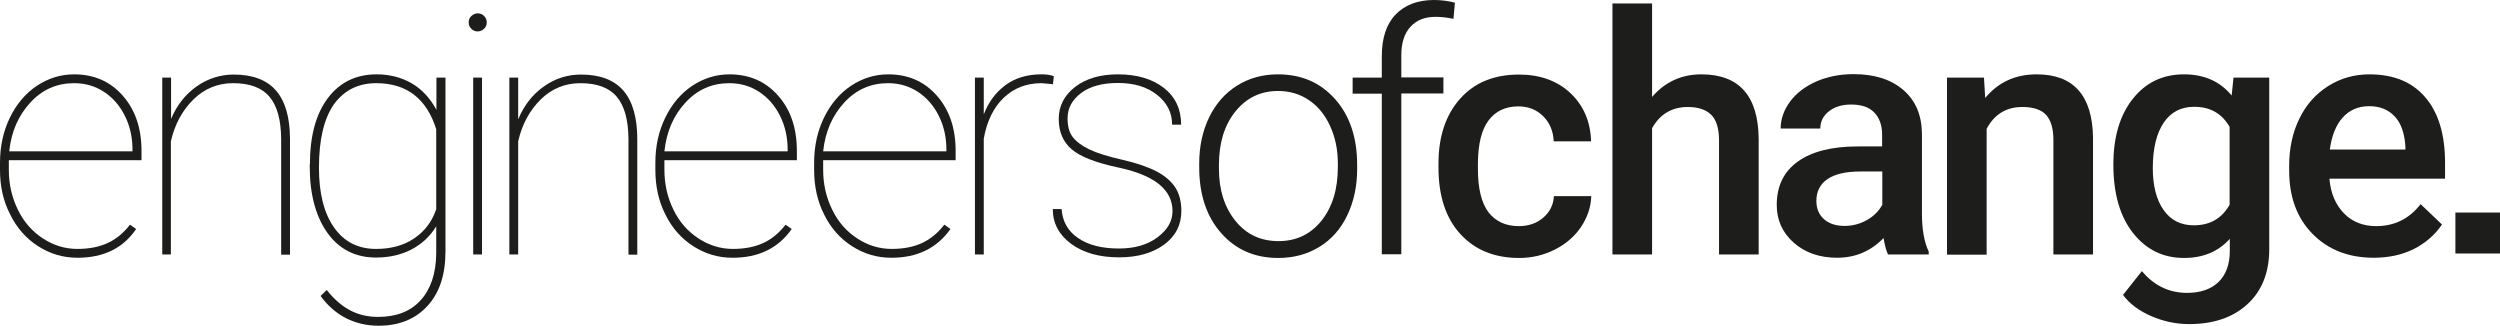 <?xml version="1.0" encoding="iso-8859-1"?>
<!-- Generator: Adobe Illustrator 24.2.3, SVG Export Plug-In . SVG Version: 6.00 Build 0)  -->
<svg version="1.1" id="Layer_1" xmlns="http://www.w3.org/2000/svg" xmlns:xlink="http://www.w3.org/1999/xlink" x="0px" y="0px"
	 viewBox="0 0 1217.255 158.6" style="enable-background:new 0 0 1217.255 158.6;" xml:space="preserve">
<g>
	<path style="fill:#1D1D1B;" d="M37.7,125.5c-7,0-13.3-1.9-19.1-5.6S8.2,111,5,104.5C1.6,98,0,90.7,0,82.8v-3.6
		c0-8,1.6-15.3,4.8-21.9s7.6-11.8,13.1-15.5c5.6-3.7,11.6-5.6,18.2-5.6c9.6,0,17.5,3.4,23.6,10.3s9.2,15.8,9.2,27V78H4.3v4.7
		c0,7,1.5,13.5,4.4,19.4c2.9,6,7,10.6,12.2,14s10.8,5.1,16.8,5.1c5.8,0,10.7-1,14.8-2.9s7.7-4.9,10.8-8.9l3,2.1
		C59.9,120.9,50.4,125.5,37.7,125.5z M36.1,40.5c-8.4,0-15.5,3.1-21.3,9.4S5.5,64,4.5,73.7h60v-1c0-5.8-1.2-11.3-3.7-16.3
		s-5.9-8.9-10.2-11.7C46.3,41.9,41.5,40.5,36.1,40.5z"/>
	<path style="fill:#1D1D1B;" d="M83.3,57.9c2.8-6.7,7-12,12.4-15.8s11.5-5.8,18.1-5.8c9.2,0,16.1,2.6,20.6,7.8s6.8,13.1,6.8,23.7
		V124h-4.3V67.6c-0.1-9.2-1.9-16-5.7-20.5c-3.7-4.4-9.6-6.6-17.7-6.6c-7.4,0-13.9,2.6-19.3,7.9s-9.1,12.1-11,20.4v55.1H79V37.8h4.3
		V57.9z"/>
	<path style="fill:#1D1D1B;" d="M150.9,80c0-13.7,2.9-24.5,8.7-32.2s13.7-11.6,23.8-11.6c6.4,0,12.1,1.5,17.1,4.4s9,7.3,12,12.9
		V37.8h4.4v84.6c0,11.4-2.9,20.2-8.8,26.6s-13.8,9.6-23.8,9.6c-5.8,0-11.1-1.3-15.9-3.7c-4.8-2.5-8.9-6.1-12.3-10.8l3-2.9
		c3.3,4.2,7,7.5,11,9.7s8.6,3.4,14,3.4c8.9,0,15.8-2.7,20.7-8.1c4.9-5.4,7.5-13,7.6-22.8v-13.2c-3,4.9-7,8.6-12.1,11.3
		c-5.1,2.6-10.8,3.9-17.2,3.9c-10,0-17.9-4-23.6-11.9s-8.7-18.8-8.7-32.6V80H150.9z M155.3,81.7c0,12.3,2.4,22,7.3,29
		c4.9,7,11.7,10.5,20.5,10.5c7.3,0,13.5-1.7,18.5-5.1c5.1-3.4,8.7-8.1,10.8-14.2v-39C207.7,48,198,40.5,183.2,40.5
		c-8.9,0-15.7,3.5-20.7,10.4C157.7,57.9,155.3,68.1,155.3,81.7z"/>
	<path style="fill:#1D1D1B;" d="M228.2,10.9c0-1.2,0.4-2.3,1.3-3.1s1.9-1.3,3.1-1.3s2.3,0.4,3.1,1.3c0.9,0.9,1.3,1.9,1.3,3.1
		s-0.4,2.3-1.3,3.1c-0.9,0.8-1.9,1.3-3.1,1.3s-2.3-0.4-3.1-1.3C228.6,13.2,228.2,12.1,228.2,10.9z M234.7,123.9h-4.3V37.8h4.3V123.9
		z"/>
	<path style="fill:#1D1D1B;" d="M252.4,57.9c2.8-6.7,7-12,12.4-15.8c5.5-3.9,11.5-5.8,18.1-5.8c9.2,0,16.1,2.6,20.6,7.8
		s6.8,13.1,6.8,23.7V124H306V67.6c-0.1-9.2-1.9-16-5.7-20.5c-3.7-4.4-9.6-6.6-17.7-6.6c-7.4,0-13.9,2.6-19.3,7.9s-9.1,12.1-11,20.4
		v55.1H248V37.8h4.3v20.1H252.4z"/>
	<path style="fill:#1D1D1B;" d="M356.7,125.5c-7,0-13.3-1.9-19.1-5.6c-5.8-3.7-10.4-8.9-13.6-15.4c-3.3-6.5-4.9-13.8-4.9-21.7v-3.6
		c0-8,1.6-15.3,4.8-21.9c3.2-6.6,7.6-11.8,13.1-15.5c5.6-3.7,11.6-5.6,18.2-5.6c9.6,0,17.5,3.4,23.6,10.3c6.1,6.8,9.2,15.8,9.2,27
		V78h-64.5v4.7c0,7,1.5,13.5,4.4,19.4c2.9,6,7,10.6,12.2,14s10.8,5.1,16.8,5.1c5.8,0,10.7-1,14.8-2.9c4.1-1.9,7.7-4.9,10.8-8.9
		l3,2.1C378.9,120.9,369.3,125.5,356.7,125.5z M355.1,40.5c-8.4,0-15.5,3.1-21.3,9.4c-5.8,6.2-9.3,14.2-10.3,23.8h60v-1
		c0-5.8-1.2-11.3-3.7-16.3s-5.9-8.9-10.2-11.7C365.3,41.9,360.5,40.5,355.1,40.5z"/>
	<path style="fill:#1D1D1B;" d="M434,125.5c-7,0-13.3-1.9-19.1-5.6c-5.8-3.7-10.4-8.9-13.6-15.4c-3.3-6.5-4.9-13.8-4.9-21.7v-3.6
		c0-8,1.6-15.3,4.8-21.9s7.6-11.8,13.1-15.5c5.6-3.7,11.6-5.6,18.2-5.6c9.6,0,17.5,3.4,23.6,10.3s9.2,15.8,9.2,27V78h-64.5v4.7
		c0,7,1.5,13.5,4.4,19.4c2.9,6,7,10.6,12.2,14s10.8,5.1,16.8,5.1c5.8,0,10.7-1,14.8-2.9c4.1-1.9,7.7-4.9,10.8-8.9l3,2.1
		C456.1,120.9,446.6,125.5,434,125.5z M432.4,40.5c-8.4,0-15.5,3.1-21.3,9.4s-9.3,14.2-10.3,23.8h60v-1c0-5.8-1.2-11.3-3.7-16.3
		s-5.9-8.9-10.2-11.7C442.6,41.9,437.7,40.5,432.4,40.5z"/>
	<path style="fill:#1D1D1B;" d="M512.7,41l-5.6-0.5c-7.3,0-13.5,2.4-18.4,7.1S480.5,59,479,67.5v56.4h-4.3V37.8h4.3v17.9
		c2.3-6,5.8-10.7,10.5-14.2s10.5-5.3,17.6-5.3c2.5,0,4.5,0.3,6,0.9L512.7,41z"/>
	<path style="fill:#1D1D1B;" d="M570.9,102.8c0-10.5-8.9-17.6-26.7-21.3c-10.7-2.3-18.2-5.2-22.4-8.8s-6.3-8.5-6.3-14.8
		s2.7-11.5,8-15.6s12.3-6.1,20.8-6.1c9.3,0,16.7,2.2,22.4,6.6c5.6,4.4,8.4,10.4,8.4,17.9h-4.4c0-5.8-2.4-10.6-7.3-14.5
		s-11.2-5.8-19.1-5.8c-7.5,0-13.5,1.6-17.9,4.9s-6.6,7.4-6.6,12.3c0,3.9,0.8,6.9,2.5,9.1s4.3,4.2,8,6s9.1,3.5,16.2,5.1
		c7.1,1.6,12.7,3.6,16.9,5.8c4.1,2.2,7.1,4.9,9,7.9c1.9,3.1,2.8,6.8,2.8,11.2c0,6.8-2.8,12.3-8.4,16.4c-5.6,4.1-12.9,6.2-21.9,6.2
		c-9.7,0-17.4-2.2-23.4-6.6c-5.9-4.4-8.9-10-8.9-16.9h4.3c0.4,6,3.1,10.8,8,14.1c4.9,3.4,11.6,5.1,19.9,5.1c7.7,0,13.9-1.8,18.7-5.4
		S570.9,107.9,570.9,102.8z"/>
	<path style="fill:#1D1D1B;" d="M583.9,79.6c0-8.3,1.6-15.7,4.8-22.4c3.2-6.6,7.7-11.8,13.6-15.5c5.9-3.7,12.5-5.5,19.9-5.5
		c11.5,0,20.7,4,27.9,12.1c7.1,8,10.7,18.7,10.7,32v2c0,8.3-1.6,15.8-4.8,22.5s-7.7,11.8-13.6,15.4s-12.5,5.4-20,5.4
		c-11.4,0-20.7-4-27.8-12.1c-7.1-8-10.7-18.7-10.7-32L583.9,79.6L583.9,79.6z M593.5,82.2c0,10.3,2.7,18.7,8,25.3
		c5.3,6.6,12.3,9.9,21,9.9c8.6,0,15.6-3.3,20.9-9.9c5.3-6.6,8-15.3,8-26.1v-1.8c0-6.6-1.2-12.6-3.7-18.1s-5.9-9.7-10.3-12.7
		c-4.4-3-9.4-4.5-15.1-4.5c-8.5,0-15.4,3.3-20.8,10s-8,15.4-8,26.1L593.5,82.2L593.5,82.2z"/>
	<path style="fill:#1D1D1B;" d="M672.8,123.9V45.6h-14.2v-7.8h14.2V27.4c0-8.8,2.2-15.6,6.7-20.3S690.3,0,698.3,0
		c3.6,0,7,0.5,10.1,1.3l-0.7,7.9c-2.7-0.6-5.5-1-8.7-1c-5.3,0-9.3,1.6-12.3,4.9s-4.4,7.9-4.4,13.9v10.7h20.5v7.8h-20.5v78.3h-9.5
		V123.9z"/>
	<path style="fill:#1D1D1B;" d="M739.5,110.1c4.8,0,8.8-1.4,12-4.2c3.2-2.8,4.9-6.3,5.1-10.4h18.2c-0.2,5.4-1.9,10.4-5,15
		s-7.4,8.3-12.7,11c-5.4,2.7-11.1,4.1-17.4,4.1c-12,0-21.6-3.9-28.7-11.7c-7.1-7.8-10.6-18.6-10.6-32.3v-2
		c0-13.1,3.5-23.6,10.5-31.5s16.6-11.8,28.7-11.8c10.2,0,18.6,3,25,9s9.8,13.8,10.1,23.5h-18.2c-0.2-4.9-1.9-9-5.1-12.2
		c-3.2-3.2-7.2-4.8-12.1-4.8c-6.3,0-11.1,2.3-14.5,6.8s-5.1,11.4-5.2,20.7v3.1c0,9.3,1.7,16.3,5.1,20.9
		C728.2,107.8,733.1,110.1,739.5,110.1z"/>
	<path style="fill:#1D1D1B;" d="M804.4,47.2c6.3-7.3,14.3-11,24-11c18.4,0,27.7,10.5,27.9,31.4v56.3H837V68.4
		c0-5.9-1.3-10.1-3.9-12.6c-2.6-2.5-6.4-3.7-11.3-3.7c-7.7,0-13.5,3.4-17.4,10.3v61.5h-19.3V1.7h19.3L804.4,47.2L804.4,47.2z"/>
	<path style="fill:#1D1D1B;" d="M919.3,123.9c-0.8-1.6-1.6-4.3-2.2-8c-6.2,6.4-13.7,9.6-22.6,9.6c-8.6,0-15.7-2.5-21.2-7.4
		s-8.2-11-8.2-18.3c0-9.2,3.4-16.2,10.2-21.1s16.6-7.4,29.2-7.4h11.9v-5.7c0-4.5-1.2-8-3.7-10.7s-6.3-4-11.4-4
		c-4.4,0-8,1.1-10.8,3.3s-4.2,5-4.2,8.4H867c0-4.7,1.6-9.1,4.7-13.3c3.1-4.1,7.4-7.3,12.8-9.7c5.4-2.3,11.4-3.5,18-3.5
		c10.1,0,18.1,2.5,24.1,7.6s9.1,12.2,9.2,21.4V104c0,7.7,1.1,13.9,3.3,18.5v1.4H919.3z M898.1,110c3.8,0,7.4-0.9,10.8-2.8
		s5.9-4.4,7.6-7.5V83.5H906c-7.2,0-12.5,1.2-16.2,3.7c-3.6,2.5-5.4,6-5.4,10.6c0,3.7,1.2,6.7,3.7,8.9S893.9,110,898.1,110z"/>
	<path style="fill:#1D1D1B;" d="M966,37.8l0.6,9.9c6.4-7.7,14.7-11.5,25.1-11.5c17.9,0,27.1,10.3,27.4,30.8v56.9h-19.3V68.1
		c0-5.5-1.2-9.5-3.5-12.1c-2.4-2.6-6.2-3.9-11.6-3.9c-7.8,0-13.6,3.5-17.4,10.6V124H948V37.8H966z"/>
	<path style="fill:#1D1D1B;" d="M1029,80.2c0-13.4,3.1-24,9.4-32s14.6-12,25-12c9.8,0,17.5,3.4,23.2,10.3l0.9-8.7h17.4v83.5
		c0,11.3-3.5,20.2-10.5,26.7s-16.5,9.8-28.5,9.8c-6.3,0-12.5-1.3-18.5-3.9c-6-2.6-10.6-6.1-13.7-10.3l9.2-11.6
		c5.9,7.1,13.3,10.6,22,10.6c6.4,0,11.5-1.7,15.2-5.2s5.6-8.6,5.6-15.3v-5.8c-5.6,6.2-13,9.3-22.3,9.3c-10.1,0-18.3-4-24.7-12
		S1029,94.4,1029,80.2z M1048.2,81.9c0,8.6,1.8,15.5,5.3,20.4c3.5,5,8.4,7.4,14.7,7.4c7.8,0,13.6-3.3,17.4-10V61.8
		c-3.7-6.5-9.4-9.8-17.2-9.8c-6.4,0-11.3,2.5-14.8,7.6S1048.2,72.1,1048.2,81.9z"/>
	<path style="fill:#1D1D1B;" d="M1155.8,125.5c-12.3,0-22.2-3.9-29.8-11.6s-11.4-18-11.4-30.8v-2.4c0-8.6,1.7-16.3,5-23
		c3.3-6.8,8-12,14-15.8s12.7-5.7,20.1-5.7c11.7,0,20.8,3.7,27.2,11.2s9.6,18.1,9.6,31.8V87h-56.3c0.6,7.1,3,12.7,7.1,16.9
		s9.4,6.2,15.7,6.2c8.9,0,16.1-3.6,21.6-10.7l10.4,9.9c-3.4,5.1-8.1,9.1-13.8,12C1169.5,124.1,1163,125.5,1155.8,125.5z
		 M1153.5,51.7c-5.3,0-9.6,1.9-12.9,5.6c-3.3,3.7-5.3,8.9-6.2,15.5h36.8v-1.4c-0.4-6.5-2.1-11.4-5.2-14.7S1158.9,51.7,1153.5,51.7z"
		/>
</g>
<path style="fill:#1D1D1B;" d="M1217.255,123.43h-21.719v-19.941h21.719V123.43z"/>
</svg>
